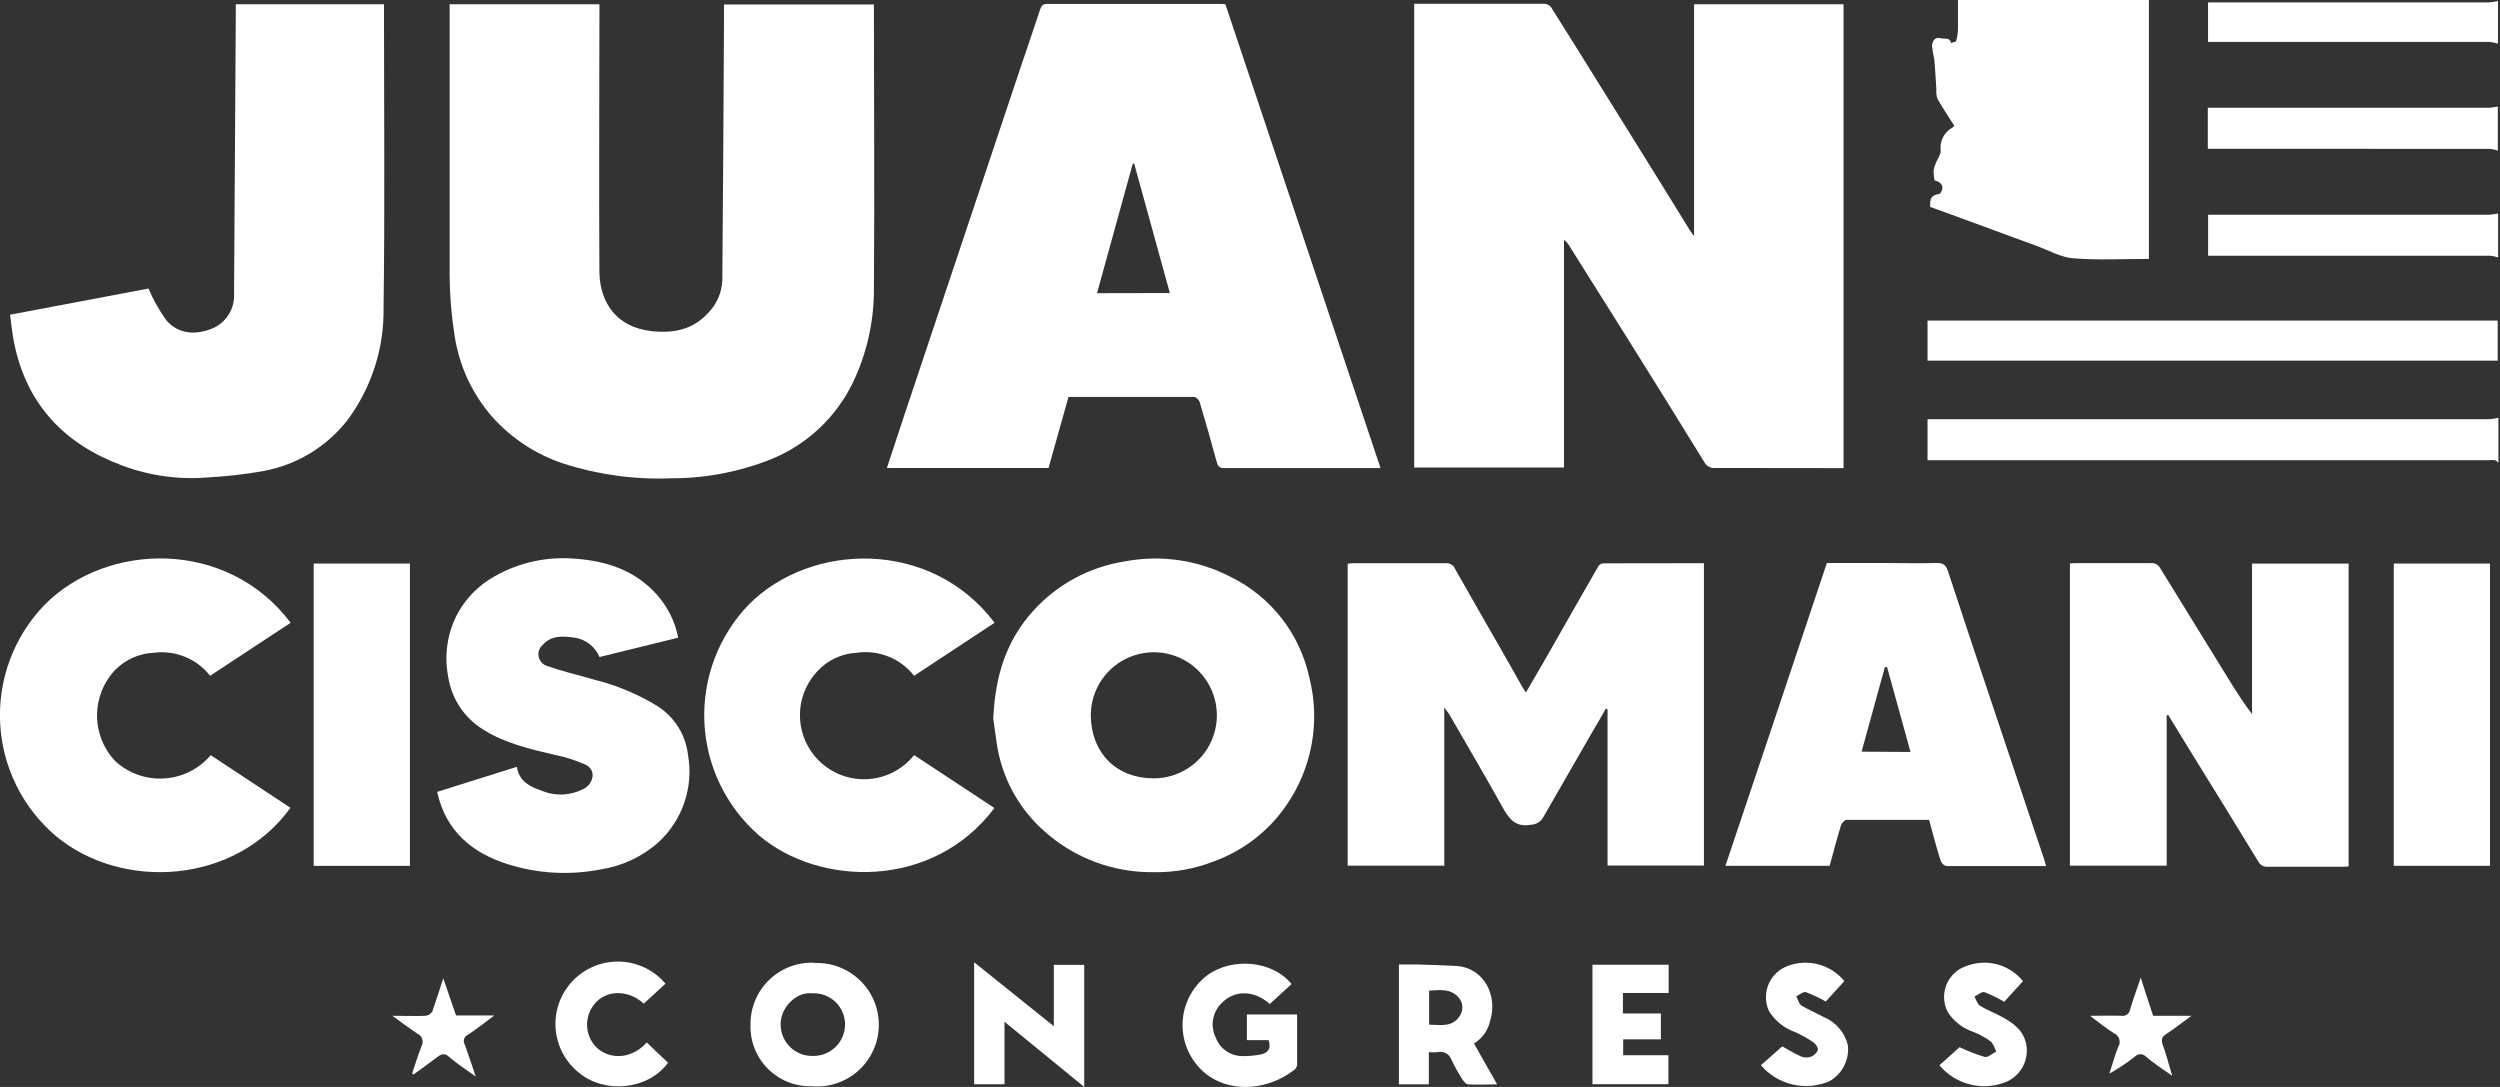 <svg width="345" height="150" viewBox="0 0 345 150" fill="none" xmlns="http://www.w3.org/2000/svg">
<rect x="0" y="0" width="345" height="150" fill="#333333" stroke="none"/>
<path d="M253.41 64.6H254.41V0.59H233.78V32.59L233.3 31.94L228.98 24.94C226.573 21.067 224.167 17.2 221.76 13.34C219.253 9.3 216.73 5.26 214.19 1.22C214.074 0.993 213.894 0.805 213.671 0.681C213.449 0.556 213.194 0.5 212.94 0.52C207.31 0.52 201.67 0.52 196.04 0.52C195.76 0.52 195.49 0.52 195.16 0.52V64.52H215.83V33.08C216.169 33.356 216.451 33.696 216.66 34.08C219.24 38.173 221.813 42.267 224.38 46.36C228 52.15 231.62 57.94 235.19 63.76C235.334 64.036 235.558 64.263 235.833 64.409C236.108 64.556 236.42 64.615 236.73 64.58C242.29 64.59 247.85 64.6 253.41 64.6Z" fill="white"/>
<path d="M62.74 46.35C63.37 50.5 65.175 54.383 67.94 57.54C70.612 60.525 74.023 62.753 77.83 64C82.647 65.539 87.698 66.216 92.75 66C97.432 66 102.072 65.107 106.42 63.37C111.285 61.391 115.261 57.703 117.6 53C119.639 48.813 120.666 44.206 120.6 39.55C120.7 26.94 120.6 14.33 120.6 1.72V0.62H99.91C99.91 1.62 99.91 2.47 99.91 3.36C99.84 15.14 99.79 26.92 99.68 38.69C99.609 40.401 98.895 42.023 97.68 43.23C95.53 45.56 92.84 46.03 89.8 45.68C85.15 45.14 82.8 41.83 82.72 37.59C82.64 25.69 82.72 13.8 82.72 1.9V0.59H62.05V1.92C62.05 13.92 62.05 26 62.05 38.03C62.069 40.817 62.3 43.598 62.74 46.35Z" fill="white"/>
<path d="M169.11 0.6C168.971 0.572 168.831 0.552 168.69 0.54C160.637 0.54 152.583 0.54 144.53 0.54C143.91 0.54 143.71 0.79 143.53 1.33C142.63 4.09 141.67 6.83 140.75 9.58C135.417 25.527 130.083 41.477 124.75 57.43C123.96 59.79 123.19 62.16 122.39 64.58H144.7C145.61 61.33 146.52 58.08 147.45 54.78C153.25 54.78 159.02 54.78 164.79 54.78C165.05 54.78 165.47 55.2 165.56 55.5C166.38 58.24 167.16 61 167.91 63.76C168.06 64.3 168.24 64.59 168.91 64.59C176.04 64.59 183.16 64.59 190.51 64.59C183.343 43.19 176.21 21.86 169.11 0.6ZM151.39 40.46C153.05 34.46 154.68 28.52 156.32 22.59H156.52C158.16 28.53 159.8 34.48 161.44 40.44L151.39 40.46Z" fill="white"/>
<path d="M16.86 64.24C20.688 65.675 24.788 66.232 28.86 65.87C31.379 65.735 33.887 65.445 36.37 65C40.988 64.15 45.129 61.625 48 57.91C51.277 53.466 53.008 48.071 52.93 42.55C53.12 28.94 52.99 15.33 52.99 1.72V0.59H32.54V2.11C32.473 14.883 32.393 27.66 32.3 40.44C32.373 41.466 32.123 42.489 31.584 43.366C31.047 44.243 30.248 44.93 29.3 45.33C27.04 46.25 24.7 46.15 23 44.26C22 42.879 21.158 41.389 20.49 39.82L1.39 43.43C1.57 44.74 1.68 46.03 1.94 47.29C3.66 55.79 8.85 61.27 16.86 64.24Z" fill="white"/>
<path d="M221.21 77.74C221.08 77.755 220.956 77.799 220.845 77.868C220.734 77.937 220.64 78.03 220.57 78.14C218.19 82.27 215.85 86.42 213.48 90.56C212.55 92.2 211.58 93.82 210.58 95.56C210.34 95.2 210.16 94.95 210.01 94.68C209.11 93.09 208.23 91.5 207.32 89.92C205.15 86.12 202.95 82.33 200.8 78.51C200.696 78.257 200.514 78.043 200.28 77.901C200.046 77.759 199.773 77.695 199.5 77.72C195.26 77.72 191.02 77.72 186.77 77.72C186.505 77.731 186.241 77.758 185.98 77.8V119.46H199.31V97.62C199.67 98.13 199.87 98.37 200.02 98.62C202.45 102.83 204.92 107.03 207.29 111.29C208.19 112.9 209.05 114.23 211.29 113.81C211.629 113.798 211.959 113.699 212.249 113.525C212.54 113.35 212.781 113.104 212.95 112.81L219.61 101.24C220.28 100.08 220.97 98.94 221.61 97.79L221.84 97.87V119.44H235.14V77.72C230.47 77.72 225.84 77.72 221.21 77.74Z" fill="white"/>
<path d="M310.78 98.55C309.54 96.93 308.51 95.27 307.48 93.61C304.353 88.55 301.23 83.483 298.11 78.41C297.98 78.168 297.779 77.971 297.534 77.846C297.29 77.721 297.012 77.673 296.74 77.71C293.36 77.71 289.97 77.71 286.59 77.71C286.28 77.71 285.97 77.71 285.65 77.77V119.46H299V98.73L299.21 98.66L302.27 103.66C305.4 108.72 308.54 113.79 311.63 118.87C311.756 119.116 311.953 119.319 312.195 119.451C312.438 119.583 312.715 119.638 312.99 119.61C316.41 119.61 319.83 119.61 323.25 119.61C323.56 119.61 323.86 119.61 324.11 119.55V77.78H310.78V98.55Z" fill="white"/>
<path d="M169.91 79.65C165.39 77.282 160.201 76.517 155.19 77.48C150.338 78.237 145.894 80.638 142.6 84.28C138.86 88.39 137.33 93.28 137.07 99.18C137.19 100.01 137.36 101.3 137.55 102.58C138.232 107.269 140.556 111.565 144.11 114.7C148.261 118.424 153.664 120.445 159.24 120.36C162.089 120.407 164.919 119.894 167.57 118.85C171.592 117.379 175.058 114.695 177.49 111.17C179.271 108.609 180.477 105.693 181.024 102.622C181.571 99.551 181.447 96.398 180.66 93.38C180.007 90.434 178.703 87.671 176.843 85.295C174.983 82.919 172.614 80.99 169.91 79.65ZM159.17 107.41C154.17 107.41 150.55 104.02 150.53 98.6C150.552 96.882 151.082 95.208 152.054 93.791C153.025 92.373 154.395 91.275 155.99 90.635C157.585 89.996 159.334 89.843 161.016 90.195C162.698 90.548 164.237 91.391 165.441 92.618C166.644 93.845 167.457 95.401 167.777 97.09C168.097 98.778 167.91 100.524 167.239 102.106C166.568 103.688 165.444 105.036 164.008 105.98C162.572 106.924 160.888 107.422 159.17 107.41Z" fill="white"/>
<path d="M275.23 98.1C273.09 91.7 270.94 85.31 268.84 78.89C268.56 78.01 268.21 77.67 267.25 77.69C264.76 77.77 262.25 77.69 259.76 77.69H252.11C247.44 91.69 242.79 105.55 238.11 119.48H252.49C253.01 117.6 253.49 115.74 254.05 113.91C254.15 113.59 254.55 113.14 254.82 113.14C258.59 113.14 262.36 113.14 266.21 113.14C266.75 115.06 267.21 116.95 267.82 118.81C267.886 118.983 267.992 119.137 268.129 119.261C268.266 119.384 268.431 119.473 268.61 119.52C273.17 119.52 277.73 119.52 282.36 119.52C282.27 119.2 282.2 118.93 282.12 118.67C279.827 111.823 277.53 104.967 275.23 98.1ZM256.9 103.73C257.973 99.83 259.043 95.943 260.11 92.07H260.42C261.49 95.93 262.55 99.8 263.65 103.77L256.9 103.73Z" fill="white"/>
<path d="M90.77 97.47C88.019 95.776 85.019 94.525 81.88 93.76C79.74 93.14 77.56 92.63 75.46 91.89C75.175 91.796 74.92 91.629 74.722 91.404C74.523 91.179 74.388 90.906 74.33 90.612C74.272 90.318 74.293 90.013 74.392 89.73C74.49 89.447 74.662 89.195 74.89 89C76.12 87.62 77.74 87.78 79.32 88C80.07 88.114 80.778 88.42 81.375 88.888C81.973 89.355 82.439 89.969 82.73 90.67L93.59 88C93.165 85.809 92.16 83.771 90.68 82.1C87.68 78.71 83.68 77.39 79.31 77.1C75.458 76.772 71.597 77.624 68.24 79.54C66.068 80.748 64.288 82.552 63.11 84.74C61.73 87.378 61.282 90.406 61.84 93.33C62.06 94.835 62.608 96.272 63.444 97.542C64.281 98.812 65.385 99.883 66.68 100.68C69.68 102.57 73.11 103.37 76.52 104.16C77.984 104.455 79.413 104.908 80.78 105.51C82.41 106.3 81.78 108.1 80.78 108.73C79.864 109.258 78.838 109.566 77.784 109.63C76.728 109.695 75.673 109.513 74.7 109.1C73.13 108.57 71.61 107.8 71.33 105.82L60.33 109.28C61.51 114.69 65.16 117.73 70.14 119.28C74.266 120.57 78.648 120.81 82.89 119.98C85.866 119.526 88.645 118.216 90.89 116.21C92.516 114.709 93.739 112.823 94.448 110.727C95.158 108.631 95.33 106.39 94.95 104.21C94.799 102.846 94.346 101.533 93.623 100.367C92.899 99.201 91.925 98.211 90.77 97.47Z" fill="white"/>
<path d="M137.23 111.51L126.15 104.2C125.406 105.135 124.481 105.909 123.429 106.476C122.378 107.043 121.223 107.391 120.033 107.499C118.844 107.607 117.645 107.473 116.509 107.105C115.372 106.737 114.322 106.142 113.422 105.357C112.522 104.572 111.791 103.612 111.272 102.537C110.753 101.461 110.457 100.291 110.402 99.098C110.348 97.905 110.536 96.713 110.955 95.594C111.374 94.476 112.015 93.454 112.84 92.59C114.22 91.102 116.123 90.205 118.15 90.09C119.645 89.862 121.173 90.035 122.579 90.592C123.985 91.149 125.217 92.07 126.15 93.26L137.25 85.94C128.48 74.32 111.92 74.83 103.37 83.39C101.292 85.538 99.673 88.087 98.613 90.882C97.552 93.677 97.073 96.658 97.203 99.644C97.333 102.63 98.07 105.558 99.369 108.25C100.669 110.942 102.503 113.341 104.76 115.3C113 122.32 128.7 122.84 137.23 111.51Z" fill="white"/>
<path d="M21.31 90.07C22.758 89.897 24.226 90.099 25.573 90.658C26.92 91.216 28.1 92.113 29 93.26L40.11 85.94C31.33 74.29 14.68 74.78 6.11 83.51C4.035 85.666 2.423 88.225 1.376 91.028C0.328 93.831 -0.133 96.819 0.019 99.808C0.172 102.797 0.936 105.722 2.264 108.404C3.592 111.086 5.456 113.467 7.74 115.4C16.85 122.95 32.44 122.06 40.08 111.48L29.08 104.21C28.285 105.147 27.31 105.915 26.213 106.467C25.116 107.019 23.918 107.346 22.692 107.426C21.466 107.506 20.237 107.339 19.077 106.934C17.917 106.529 16.85 105.895 15.94 105.07C14.305 103.366 13.392 101.096 13.392 98.735C13.392 96.374 14.305 94.104 15.94 92.4C17.376 90.98 19.292 90.148 21.31 90.07Z" fill="white"/>
<path d="M266.37 28.56L269.14 29.56L281.14 33.97C282.79 34.57 284.41 35.52 286.14 35.65C289.57 35.92 293.03 35.73 296.55 35.73V0H270.2C270.2 1.4 270.2 2.72 270.2 4C270.188 4.558 270.104 5.113 269.95 5.65C269.9 5.8 269.49 5.83 269.24 5.92C269.06 5.09 268.31 5.42 267.83 5.28C267 5.04 266.65 5.69 266.62 6.35C266.689 6.979 266.795 7.604 266.94 8.22C267.06 9.6 267.13 10.98 267.22 12.36C267.179 12.778 267.223 13.2 267.35 13.6C268.05 14.84 268.85 16.03 269.68 17.34C269.634 17.435 269.565 17.518 269.48 17.58C268.9 17.885 268.43 18.363 268.132 18.946C267.835 19.53 267.726 20.192 267.82 20.84C267.82 21.36 267.38 21.91 267.17 22.45C267.01 22.801 266.896 23.17 266.83 23.55C266.836 23.996 266.879 24.441 266.96 24.88C267.78 25.13 268.49 25.6 267.73 26.72C266.51 27 266.33 27.21 266.37 28.56Z" fill="white"/>
<path d="M56.57 77.77H43.29V119.49H56.57V77.77Z" fill="white"/>
<path d="M330.34 119.48H343.62V77.77H330.34V119.48Z" fill="white"/>
<path d="M267.37 57.85H266V63.51H343.3C343.632 63.472 343.968 63.472 344.3 63.51C344.49 63.51 344.63 63.76 344.78 63.88V57.66C344.379 57.753 343.971 57.817 343.56 57.85H267.37Z" fill="white"/>
<path d="M344.68 44.24H266V49.77H344.68V44.24Z" fill="white"/>
<path d="M306 29.63H304.72V35.29H343.65C344.022 35.326 344.388 35.407 344.74 35.53V29.46C344.337 29.542 343.93 29.598 343.52 29.63C330.987 29.643 318.48 29.643 306 29.63Z" fill="white"/>
<path d="M326.93 20.54H343.61C343.982 20.576 344.348 20.657 344.7 20.78V14.7C344.298 14.787 343.89 14.844 343.48 14.87H304.68V20.53H326.93V20.54Z" fill="white"/>
<path d="M343.5 0.33C331 0.33 318.493 0.33 305.98 0.33H304.71V5.79H320.92C328.48 5.79 336.03 5.79 343.58 5.79C343.968 5.828 344.35 5.909 344.72 6.03V0.14C344.319 0.233 343.911 0.297 343.5 0.33Z" fill="white"/>
<path d="M112.44 132.86C111.295 132.803 110.15 132.98 109.075 133.379C108 133.779 107.018 134.393 106.188 135.185C105.358 135.976 104.698 136.928 104.248 137.983C103.798 139.038 103.567 140.173 103.57 141.32C103.522 142.447 103.705 143.572 104.11 144.625C104.515 145.678 105.131 146.636 105.922 147.441C106.712 148.245 107.66 148.879 108.705 149.302C109.751 149.725 110.872 149.928 112 149.9C113.16 150.004 114.329 149.868 115.434 149.502C116.54 149.136 117.559 148.548 118.428 147.773C119.297 146.997 119.998 146.052 120.488 144.996C120.977 143.939 121.245 142.793 121.274 141.629C121.304 140.465 121.094 139.307 120.659 138.227C120.223 137.147 119.571 136.168 118.742 135.35C117.913 134.532 116.925 133.892 115.84 133.471C114.754 133.05 113.594 132.855 112.43 132.9L112.44 132.86ZM112.16 145.72C111.582 145.733 111.008 145.631 110.47 145.419C109.932 145.206 109.443 144.889 109.03 144.484C108.617 144.08 108.289 143.597 108.066 143.064C107.843 142.53 107.728 141.958 107.73 141.38C107.66 139.14 109.83 136.81 112.08 137.08C112.666 137.047 113.253 137.135 113.804 137.338C114.355 137.54 114.859 137.854 115.284 138.258C115.71 138.663 116.048 139.151 116.277 139.691C116.507 140.231 116.624 140.813 116.62 141.4C116.615 141.978 116.495 142.549 116.267 143.08C116.04 143.611 115.709 144.091 115.294 144.493C114.879 144.895 114.388 145.21 113.85 145.421C113.312 145.632 112.738 145.733 112.16 145.72Z" fill="white"/>
<path d="M172.07 140V143.54H175.07C175.48 144.8 174.91 145.34 173.88 145.54C173.085 145.681 172.278 145.748 171.47 145.74C170.672 145.748 169.891 145.51 169.233 145.06C168.575 144.609 168.071 143.967 167.79 143.22C167.413 142.477 167.272 141.637 167.384 140.812C167.497 139.986 167.858 139.215 168.42 138.6C170.24 136.55 173.04 136.6 175.23 138.55L178.23 135.8C175.57 132.51 170.02 132.11 166.63 134.57C165.556 135.379 164.686 136.427 164.089 137.631C163.492 138.836 163.185 140.163 163.192 141.507C163.198 142.852 163.519 144.176 164.128 145.374C164.737 146.573 165.618 147.612 166.7 148.41C170.29 150.95 175.18 150.23 178.43 147.77C178.576 147.691 178.702 147.581 178.801 147.448C178.899 147.315 178.967 147.162 179 147C179 144.69 179 142.39 179 140H172.07Z" fill="white"/>
<path d="M205.64 140.87C206.73 137.42 204.8 133.52 200.93 133.3C199.17 133.21 197.4 133.15 195.63 133.1C194.76 133.1 193.88 133.1 193.05 133.1V149.64H197.18V145.2C197.576 145.226 197.974 145.226 198.37 145.2C198.756 145.099 199.165 145.145 199.519 145.33C199.872 145.515 200.144 145.825 200.28 146.2C200.715 147.119 201.206 148.011 201.75 148.87C201.95 149.19 202.3 149.62 202.6 149.64C203.9 149.73 205.2 149.64 206.6 149.64L203.41 144C203.976 143.658 204.465 143.204 204.849 142.666C205.232 142.128 205.502 141.516 205.64 140.87ZM201.4 140.27C200.4 141.76 198.83 141.45 197.22 141.4V136.71C198.73 136.62 200.22 136.38 201.34 137.71C201.632 138.07 201.797 138.516 201.808 138.98C201.819 139.443 201.675 139.897 201.4 140.27Z" fill="white"/>
<path d="M145.43 141.62L134.43 132.79V149.63H138.62V141L149.62 150V133.15H145.43V141.62Z" fill="white"/>
<path d="M219.76 149.62H230.24V145.62H224V143.43H229.2V139.86H223.96V137.03H230.27V133.13H219.76V149.62Z" fill="white"/>
<path d="M82.12 144.34C81.374 143.487 80.98 142.383 81.017 141.251C81.054 140.118 81.52 139.042 82.32 138.24C84 136.56 86.82 136.66 88.84 138.5L91.84 135.75C91.061 134.827 90.097 134.079 89.009 133.553C87.922 133.028 86.737 132.736 85.529 132.699C84.323 132.661 83.121 132.878 82.003 133.335C80.885 133.792 79.876 134.479 79.041 135.351C78.206 136.223 77.564 137.262 77.156 138.398C76.749 139.535 76.585 140.745 76.675 141.949C76.766 143.153 77.109 144.325 77.681 145.388C78.254 146.451 79.044 147.382 80 148.12C83.44 150.92 89.4 150.46 92.19 146.66L89.25 143.86C86.89 146.47 83.69 146.1 82.12 144.34Z" fill="white"/>
<path d="M251.69 140.36C250.69 139.82 249.58 139.36 248.61 138.77C248.24 138.53 248.11 137.92 247.88 137.48C248.32 137.28 248.88 136.81 249.2 136.91C250.152 137.271 251.075 137.706 251.96 138.21L254.52 135.39C253.602 134.267 252.353 133.461 250.952 133.086C249.55 132.711 248.067 132.786 246.71 133.3C246.117 133.517 245.574 133.855 245.117 134.291C244.66 134.728 244.299 135.254 244.054 135.837C243.81 136.42 243.689 137.048 243.699 137.68C243.708 138.311 243.848 138.935 244.11 139.51C244.943 140.876 246.227 141.909 247.74 142.43C248.625 142.836 249.474 143.314 250.28 143.86C250.59 144.08 250.95 144.65 250.86 144.92C250.765 145.135 250.628 145.328 250.456 145.488C250.284 145.648 250.081 145.771 249.86 145.85C249.419 145.987 248.944 145.962 248.52 145.78C247.65 145.4 246.83 144.88 245.95 144.4L243 147C244.137 148.332 245.672 149.265 247.378 149.661C249.084 150.057 250.872 149.895 252.48 149.2C253.346 148.708 254.048 147.971 254.496 147.081C254.945 146.191 255.12 145.189 255 144.2C254.786 143.346 254.376 142.554 253.801 141.887C253.226 141.22 252.503 140.697 251.69 140.36Z" fill="white"/>
<path d="M276.43 140.42C275.43 139.84 274.25 139.42 273.24 138.79C272.87 138.56 272.72 137.96 272.47 137.53C272.94 137.31 273.47 136.81 273.86 136.92C274.804 137.282 275.714 137.727 276.58 138.25L279.17 135.4C278.258 134.268 277.01 133.456 275.606 133.08C274.202 132.704 272.715 132.785 271.36 133.31C270.742 133.516 270.176 133.853 269.701 134.299C269.226 134.744 268.853 135.288 268.609 135.892C268.365 136.496 268.254 137.145 268.286 137.796C268.317 138.446 268.489 139.083 268.79 139.66C269.635 140.975 270.911 141.955 272.4 142.43C273.208 142.756 273.974 143.179 274.68 143.69C275.08 144 275.23 144.62 275.49 145.1C274.95 145.38 274.34 145.96 273.9 145.86C272.708 145.497 271.545 145.045 270.42 144.51L267.64 147.01C268.76 148.348 270.284 149.286 271.983 149.683C273.682 150.08 275.464 149.914 277.06 149.21C277.971 148.765 278.714 148.038 279.179 147.138C279.643 146.237 279.805 145.21 279.64 144.21C279.32 142.33 278 141.28 276.43 140.42Z" fill="white"/>
<path d="M299 142.66C300.09 141.94 301.12 141.12 302.42 140.18H297.13L295.42 134.92C294.86 136.59 294.36 137.92 293.94 139.36C293.896 139.615 293.754 139.843 293.545 139.996C293.337 140.149 293.077 140.215 292.82 140.18C291.45 140.13 290.09 140.18 288.42 140.18C289.68 141.11 290.65 141.93 291.72 142.59C291.894 142.662 292.051 142.772 292.178 142.912C292.305 143.051 292.401 143.217 292.457 143.397C292.513 143.577 292.529 143.768 292.504 143.955C292.478 144.142 292.412 144.321 292.31 144.48C291.83 145.68 291.49 146.93 291.1 148.16C292.322 147.474 293.489 146.695 294.59 145.83C294.689 145.72 294.811 145.633 294.946 145.573C295.081 145.513 295.227 145.482 295.375 145.482C295.523 145.482 295.669 145.513 295.804 145.573C295.939 145.633 296.061 145.72 296.16 145.83C297.24 146.76 298.46 147.53 299.76 148.46C299.3 146.92 298.94 145.46 298.44 144.14C298.19 143.36 298.43 143 299 142.66Z" fill="white"/>
<path d="M64.57 142.8C65.75 142.04 66.84 141.15 68.22 140.13H62.93L61.17 135C60.63 136.66 60.17 138.14 59.66 139.58C59.563 139.746 59.428 139.886 59.266 139.991C59.105 140.095 58.921 140.16 58.73 140.18C57.29 140.24 55.85 140.18 54.15 140.18C55.43 141.11 56.48 141.9 57.57 142.63C57.729 142.697 57.872 142.797 57.991 142.922C58.109 143.048 58.2 143.197 58.257 143.36C58.315 143.523 58.338 143.696 58.324 143.868C58.311 144.04 58.262 144.208 58.18 144.36C57.69 145.58 57.31 146.85 56.88 148.1L57.06 148.29C58.16 147.49 59.26 146.69 60.35 145.87C60.91 145.45 61.35 145.28 62 145.87C63.07 146.81 64.29 147.57 65.65 148.56C65.1 146.94 64.65 145.56 64.13 144.13C64.062 144.016 64.02 143.888 64.006 143.756C63.992 143.624 64.006 143.491 64.048 143.365C64.09 143.239 64.158 143.123 64.248 143.026C64.338 142.929 64.448 142.851 64.57 142.8Z" fill="white"/>
</svg>
